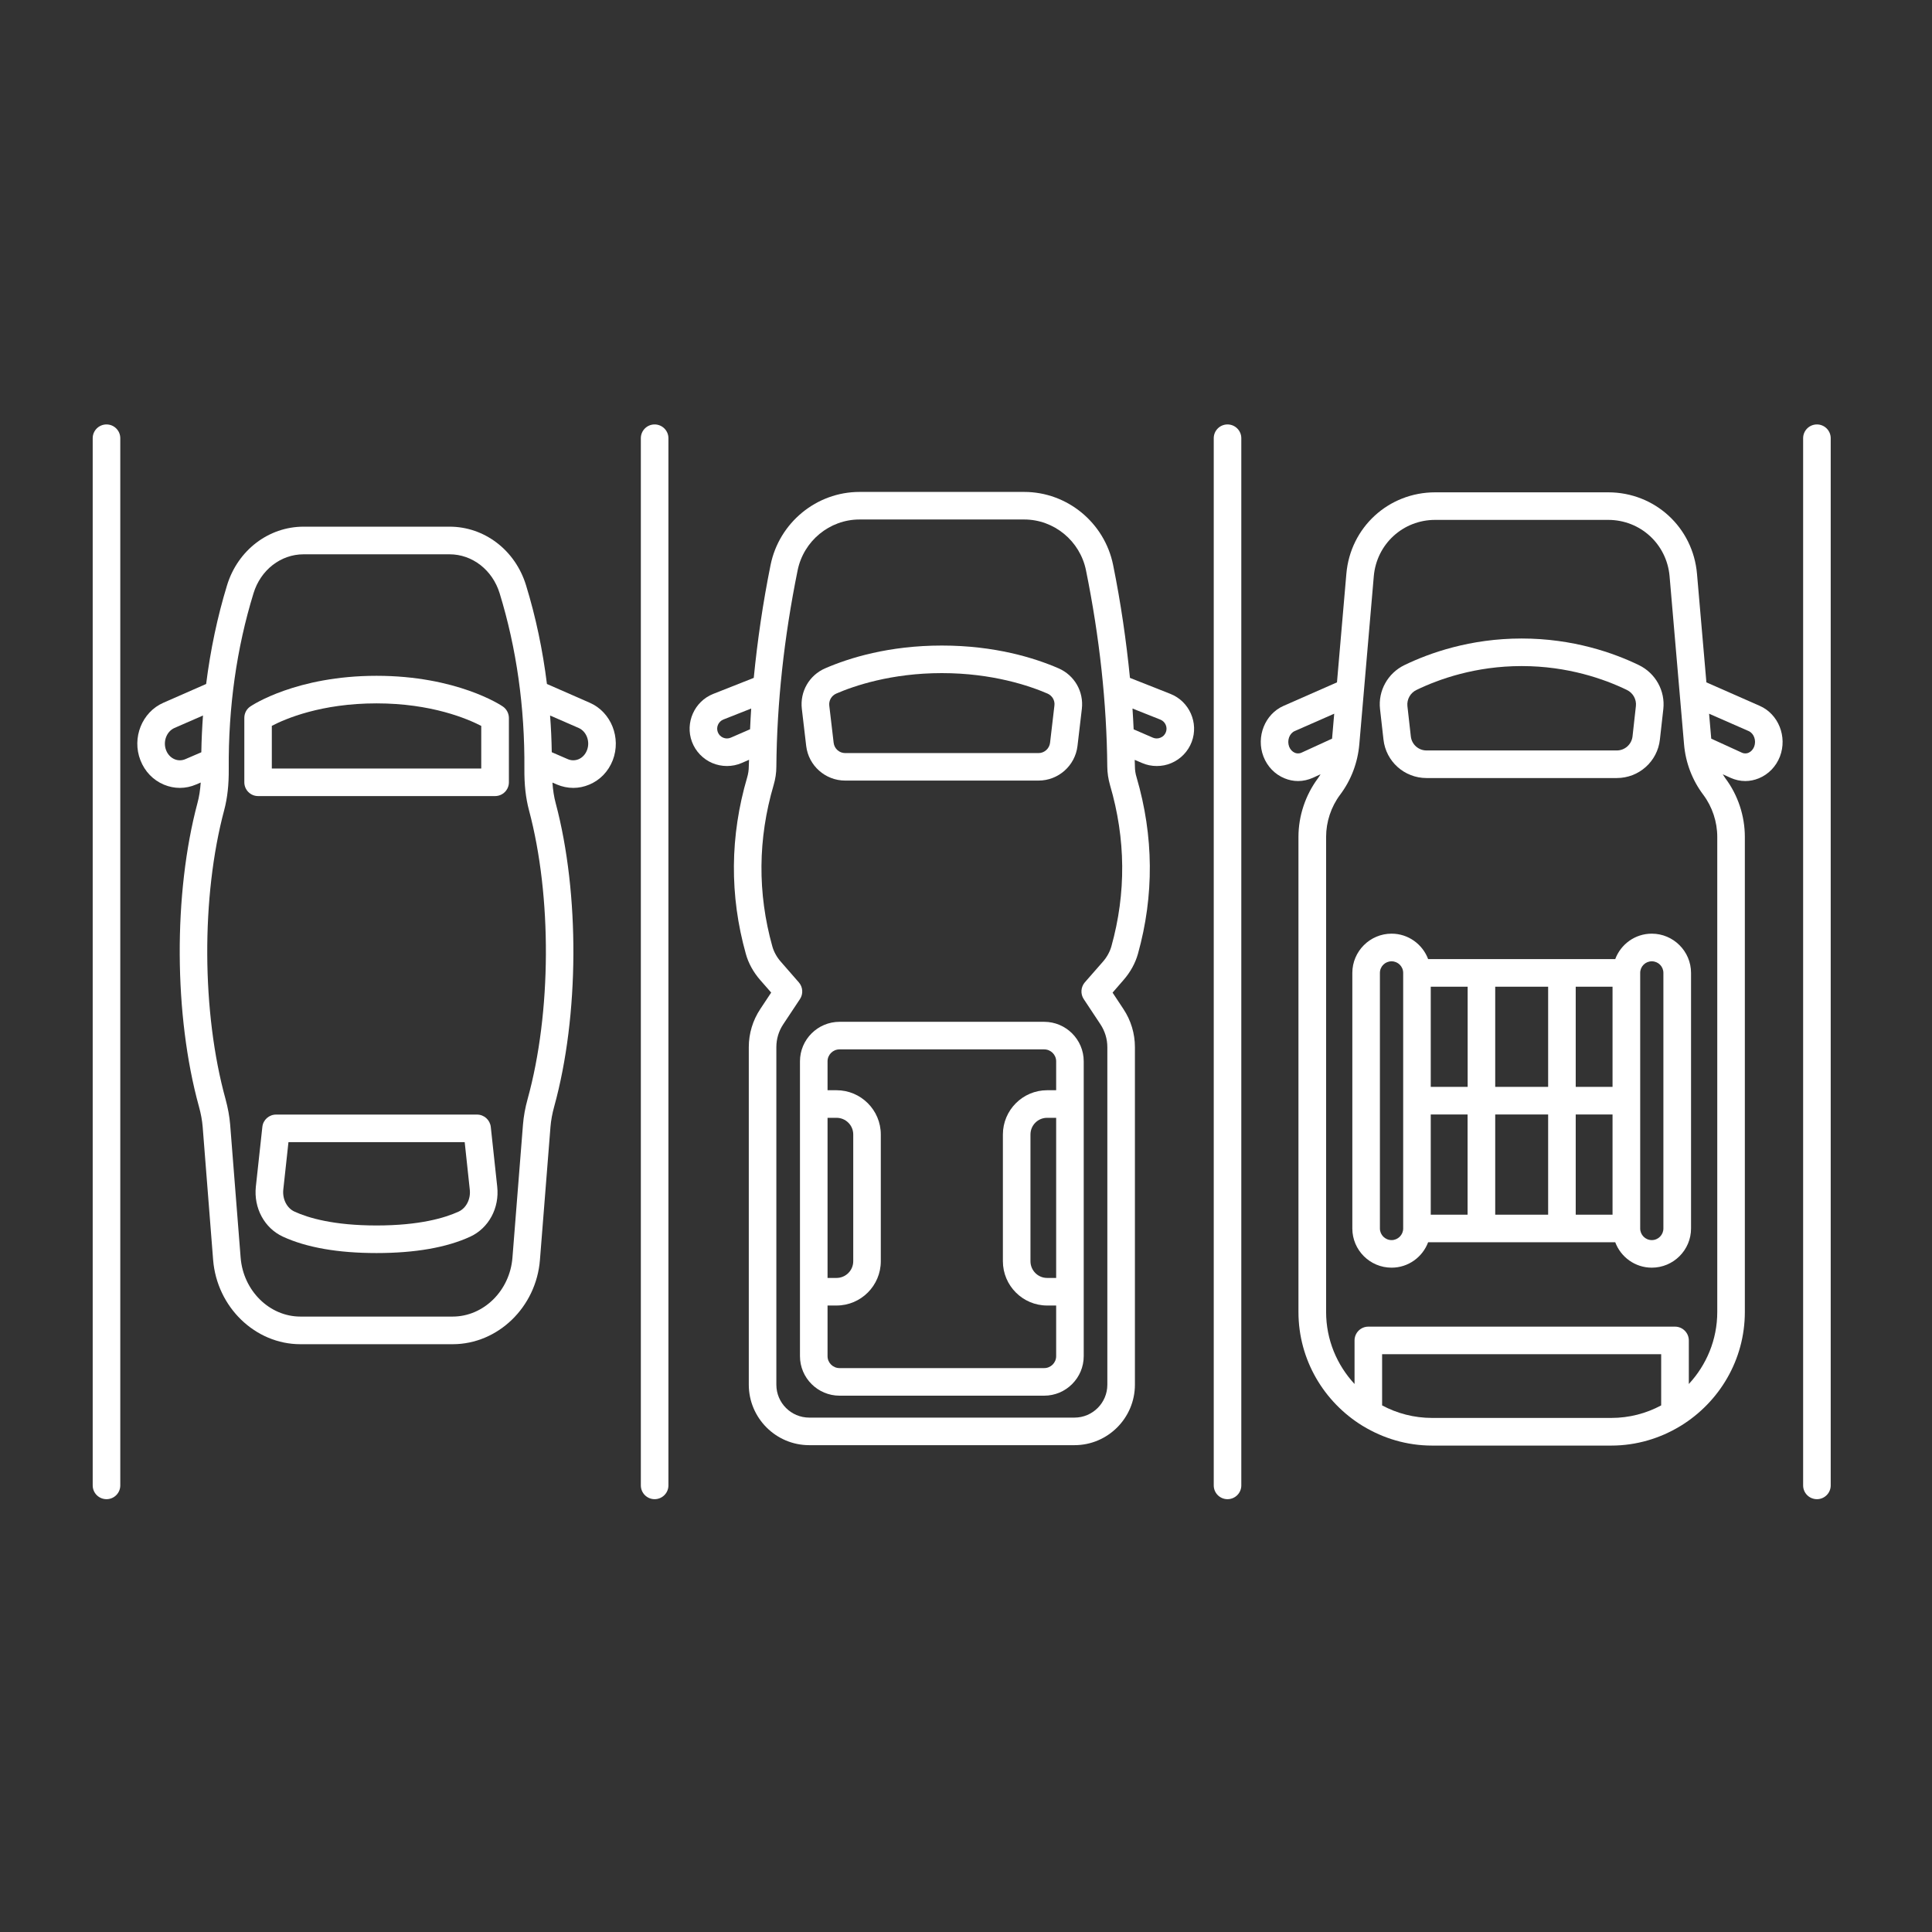 <svg xmlns="http://www.w3.org/2000/svg" xmlns:xlink="http://www.w3.org/1999/xlink" width="150" zoomAndPan="magnify" viewBox="0 0 112.5 112.5" height="150" preserveAspectRatio="xMidYMid meet" version="1.0"><rect x="0" y="0" width="112.5" height="112.5" fill="#333333" stroke="none"/><defs><clipPath id="7f9b140cdd"><path d="M 5.391 24.715 L 8 24.715 L 8 87.434 L 5.391 87.434 Z M 5.391 24.715 " clip-rule="nonzero"/></clipPath><clipPath id="c42414da49"><path d="M 37 24.715 L 39 24.715 L 39 87.434 L 37 87.434 Z M 37 24.715 " clip-rule="nonzero"/></clipPath><clipPath id="1953535678"><path d="M 70 24.715 L 73 24.715 L 73 87.434 L 70 87.434 Z M 70 24.715 " clip-rule="nonzero"/></clipPath><clipPath id="61b7b60ea9"><path d="M 104 24.715 L 106.938 24.715 L 106.938 87.434 L 104 87.434 Z M 104 24.715 " clip-rule="nonzero"/></clipPath></defs><g clip-path="url(#7f9b140cdd)"><path fill="#ffffff" d="M 6.203 24.715 C 5.758 24.715 5.398 25.074 5.398 25.516 L 5.398 86.496 C 5.398 86.938 5.758 87.297 6.203 87.297 C 6.645 87.297 7.004 86.938 7.004 86.496 L 7.004 25.516 C 7.004 25.074 6.645 24.715 6.203 24.715 Z M 6.203 24.715 " fill-opacity="1" fill-rule="nonzero"/></g><g clip-path="url(#c42414da49)"><path fill="#ffffff" d="M 38.117 24.715 C 37.676 24.715 37.316 25.074 37.316 25.516 L 37.316 86.496 C 37.316 86.938 37.676 87.297 38.117 87.297 C 38.562 87.297 38.922 86.938 38.922 86.496 L 38.922 25.516 C 38.922 25.074 38.562 24.715 38.117 24.715 Z M 38.117 24.715 " fill-opacity="1" fill-rule="nonzero"/></g><g clip-path="url(#1953535678)"><path fill="#ffffff" d="M 71.477 24.715 C 71.035 24.715 70.676 25.074 70.676 25.516 L 70.676 86.496 C 70.676 86.938 71.035 87.297 71.477 87.297 C 71.922 87.297 72.281 86.938 72.281 86.496 L 72.281 25.516 C 72.281 25.074 71.922 24.715 71.477 24.715 Z M 71.477 24.715 " fill-opacity="1" fill-rule="nonzero"/></g><g clip-path="url(#61b7b60ea9)"><path fill="#ffffff" d="M 105.801 24.715 C 105.355 24.715 104.996 25.074 104.996 25.516 L 104.996 86.496 C 104.996 86.938 105.355 87.297 105.801 87.297 C 106.242 87.297 106.602 86.938 106.602 86.496 L 106.602 25.516 C 106.602 25.074 106.242 24.715 105.801 24.715 Z M 105.801 24.715 " fill-opacity="1" fill-rule="nonzero"/></g><path fill="#ffffff" d="M 34.344 40.922 L 31.848 39.828 C 31.602 37.852 31.199 35.926 30.629 34.074 C 30.004 32.039 28.215 30.668 26.176 30.668 L 17.68 30.668 C 15.641 30.668 13.848 32.039 13.223 34.074 C 12.656 35.926 12.254 37.852 12.004 39.828 L 9.512 40.922 C 8.27 41.465 7.668 42.965 8.176 44.266 C 8.43 44.922 8.918 45.43 9.547 45.691 C 9.848 45.816 10.16 45.879 10.473 45.879 C 10.797 45.879 11.117 45.812 11.422 45.68 L 11.688 45.566 C 11.656 46.004 11.598 46.398 11.5 46.754 C 10.09 52.039 10.125 59.141 11.582 64.426 C 11.699 64.848 11.77 65.234 11.801 65.609 L 12.41 73.359 C 12.629 76.113 14.859 78.273 17.492 78.273 L 26.359 78.273 C 28.992 78.273 31.227 76.113 31.441 73.359 L 32.055 65.609 C 32.086 65.238 32.156 64.848 32.273 64.426 C 33.73 59.141 33.762 52.039 32.355 46.758 C 32.258 46.398 32.199 46.004 32.168 45.57 L 32.434 45.684 C 32.738 45.812 33.059 45.879 33.383 45.879 C 33.695 45.879 34.008 45.816 34.305 45.691 C 34.938 45.43 35.426 44.922 35.68 44.27 C 36.184 42.965 35.586 41.465 34.344 40.922 Z M 10.789 44.207 C 10.586 44.293 10.367 44.293 10.168 44.211 C 9.945 44.117 9.766 43.93 9.672 43.684 C 9.477 43.184 9.699 42.594 10.156 42.391 L 11.82 41.664 C 11.77 42.371 11.734 43.086 11.723 43.805 Z M 30.723 63.996 C 30.578 64.52 30.492 65.008 30.453 65.484 L 29.84 73.23 C 29.691 75.156 28.16 76.664 26.359 76.664 L 17.492 76.664 C 15.691 76.664 14.164 75.156 14.012 73.23 L 13.402 65.484 C 13.363 65.008 13.273 64.52 13.133 64 C 11.742 58.965 11.711 52.203 13.055 47.172 C 13.242 46.465 13.328 45.695 13.32 44.758 C 13.293 41.184 13.777 37.746 14.762 34.547 C 15.176 33.188 16.348 32.277 17.68 32.277 L 26.176 32.277 C 27.504 32.277 28.676 33.188 29.094 34.547 C 30.078 37.75 30.562 41.188 30.535 44.758 C 30.527 45.695 30.613 46.461 30.801 47.172 C 32.145 52.203 32.113 58.965 30.723 63.996 Z M 34.18 43.684 C 34.086 43.93 33.91 44.117 33.688 44.211 C 33.484 44.293 33.266 44.293 33.066 44.207 L 32.129 43.801 C 32.117 43.082 32.086 42.371 32.031 41.664 L 33.699 42.391 C 34.156 42.594 34.375 43.184 34.18 43.684 Z M 34.18 43.684 " fill-opacity="1" fill-rule="nonzero"/><path fill="#ffffff" d="M 29.277 41.137 C 29.172 41.062 26.586 39.352 21.926 39.352 C 17.27 39.352 14.684 41.062 14.578 41.137 C 14.355 41.285 14.227 41.535 14.227 41.801 L 14.227 45.551 C 14.227 45.996 14.586 46.355 15.027 46.355 L 28.828 46.355 C 29.273 46.355 29.633 45.996 29.633 45.551 L 29.633 41.801 C 29.629 41.535 29.496 41.285 29.277 41.137 Z M 28.023 44.75 L 15.828 44.75 L 15.828 42.266 C 16.617 41.855 18.699 40.957 21.926 40.957 C 25.129 40.957 27.23 41.859 28.023 42.27 Z M 28.023 44.75 " fill-opacity="1" fill-rule="nonzero"/><path fill="#ffffff" d="M 28.578 65.617 C 28.531 65.211 28.188 64.902 27.777 64.902 L 16.074 64.902 C 15.664 64.902 15.32 65.211 15.277 65.617 L 14.898 69.098 C 14.766 70.344 15.398 71.516 16.477 72.012 C 17.852 72.645 19.688 72.965 21.926 72.965 C 24.168 72.965 26.004 72.645 27.379 72.012 C 28.457 71.516 29.09 70.344 28.953 69.098 Z M 26.707 70.551 C 25.906 70.918 24.43 71.359 21.926 71.359 C 19.426 71.359 17.945 70.918 17.148 70.551 C 16.703 70.348 16.438 69.82 16.496 69.27 L 16.797 66.508 L 27.059 66.508 L 27.355 69.27 C 27.418 69.82 27.148 70.348 26.707 70.551 Z M 26.707 70.551 " fill-opacity="1" fill-rule="nonzero"/><path fill="#ffffff" d="M 60.801 59.5 L 48.887 59.5 C 47.617 59.5 46.582 60.531 46.582 61.801 L 46.582 78.969 C 46.582 80.238 47.617 81.27 48.887 81.27 L 60.801 81.27 C 62.07 81.27 63.105 80.238 63.105 78.969 L 63.105 61.801 C 63.105 60.531 62.07 59.5 60.801 59.5 Z M 61.5 74.414 L 60.973 74.414 C 60.438 74.414 60.004 73.977 60.004 73.441 L 60.004 66.062 C 60.004 65.523 60.438 65.09 60.973 65.09 L 61.5 65.09 Z M 48.188 65.09 L 48.711 65.09 C 49.246 65.09 49.684 65.523 49.684 66.059 L 49.684 73.441 C 49.684 73.977 49.246 74.414 48.711 74.414 L 48.188 74.414 Z M 60.801 79.664 L 48.887 79.664 C 48.5 79.664 48.188 79.352 48.188 78.969 L 48.188 76.02 L 48.711 76.02 C 50.133 76.02 51.289 74.863 51.289 73.441 L 51.289 66.062 C 51.289 64.641 50.133 63.484 48.711 63.484 L 48.188 63.484 L 48.188 61.801 C 48.188 61.418 48.5 61.105 48.887 61.105 L 60.801 61.105 C 61.188 61.105 61.5 61.418 61.5 61.801 L 61.5 63.484 L 60.973 63.484 C 59.555 63.484 58.398 64.641 58.398 66.062 L 58.398 73.441 C 58.398 74.863 59.555 76.02 60.973 76.02 L 61.5 76.02 L 61.5 78.969 C 61.5 79.352 61.188 79.664 60.801 79.664 Z M 60.801 79.664 " fill-opacity="1" fill-rule="nonzero"/><path fill="#ffffff" d="M 68.156 40.406 L 65.797 39.473 C 65.582 37.309 65.266 35.113 64.816 32.895 C 64.316 30.434 62.141 28.645 59.641 28.645 L 50.047 28.645 C 47.547 28.645 45.371 30.434 44.871 32.895 C 44.422 35.113 44.105 37.309 43.891 39.473 L 41.531 40.406 C 40.434 40.84 39.879 42.09 40.293 43.195 C 40.5 43.75 40.934 44.203 41.48 44.434 C 41.75 44.547 42.039 44.605 42.328 44.605 C 42.625 44.605 42.922 44.547 43.195 44.426 L 43.617 44.242 C 43.613 44.371 43.605 44.504 43.602 44.629 C 43.602 44.84 43.57 45.055 43.508 45.266 C 42.504 48.684 42.477 52.145 43.43 55.543 C 43.578 56.086 43.871 56.613 44.266 57.066 L 44.906 57.797 L 44.27 58.758 C 43.832 59.418 43.602 60.184 43.602 60.973 L 43.602 80.629 C 43.602 82.57 45.18 84.152 47.121 84.152 L 62.566 84.152 C 64.508 84.152 66.086 82.57 66.086 80.629 L 66.086 60.973 C 66.086 60.184 65.855 59.418 65.418 58.758 L 64.785 57.801 L 65.422 57.066 C 65.82 56.613 66.109 56.086 66.262 55.543 C 67.211 52.145 67.184 48.688 66.184 45.266 C 66.117 45.055 66.086 44.84 66.086 44.633 C 66.086 44.504 66.074 44.371 66.074 44.246 L 66.492 44.426 C 66.766 44.547 67.062 44.605 67.359 44.605 C 67.648 44.605 67.938 44.551 68.207 44.434 C 68.754 44.203 69.188 43.75 69.395 43.195 C 69.809 42.09 69.254 40.84 68.156 40.406 Z M 42.555 42.953 C 42.41 43.016 42.25 43.016 42.105 42.953 C 41.961 42.891 41.852 42.777 41.797 42.629 C 41.688 42.34 41.832 42.016 42.121 41.898 L 43.742 41.258 C 43.715 41.664 43.695 42.062 43.676 42.465 Z M 64.715 55.109 C 64.625 55.426 64.453 55.738 64.215 56.008 L 63.168 57.203 C 62.934 57.477 62.906 57.875 63.105 58.176 L 64.078 59.645 C 64.34 60.043 64.48 60.5 64.48 60.973 L 64.48 80.633 C 64.48 81.688 63.621 82.547 62.566 82.547 L 47.121 82.547 C 46.066 82.547 45.207 81.688 45.207 80.633 L 45.207 60.973 C 45.207 60.5 45.344 60.043 45.605 59.648 L 46.582 58.176 C 46.781 57.875 46.754 57.477 46.516 57.203 L 45.473 56.008 C 45.234 55.738 45.062 55.426 44.973 55.109 C 44.105 52.004 44.129 48.844 45.047 45.719 C 45.152 45.363 45.207 45 45.207 44.645 C 45.238 40.965 45.652 37.117 46.445 33.215 C 46.793 31.496 48.309 30.25 50.047 30.25 L 59.641 30.25 C 61.379 30.25 62.891 31.496 63.238 33.215 C 64.031 37.117 64.445 40.961 64.477 44.645 C 64.48 45 64.535 45.363 64.637 45.719 C 65.555 48.848 65.582 52.008 64.715 55.109 Z M 67.891 42.629 C 67.836 42.777 67.727 42.895 67.578 42.953 C 67.434 43.016 67.273 43.016 67.129 42.953 L 66.012 42.469 C 65.992 42.066 65.973 41.664 65.945 41.258 L 67.566 41.902 C 67.852 42.016 68 42.34 67.891 42.629 Z M 67.891 42.629 " fill-opacity="1" fill-rule="nonzero"/><path fill="#ffffff" d="M 61.633 38.914 C 60.238 38.309 57.926 37.59 54.844 37.59 C 51.762 37.59 49.453 38.309 48.055 38.914 C 47.121 39.316 46.574 40.27 46.691 41.277 L 46.945 43.438 C 47.082 44.586 48.059 45.453 49.215 45.453 L 60.473 45.453 C 61.629 45.453 62.605 44.586 62.742 43.438 L 62.996 41.277 C 63.113 40.27 62.566 39.316 61.633 38.914 Z M 61.145 43.25 C 61.105 43.59 60.816 43.852 60.473 43.852 L 49.215 43.852 C 48.871 43.852 48.582 43.594 48.543 43.25 L 48.289 41.09 C 48.254 40.793 48.418 40.508 48.695 40.387 C 49.723 39.941 51.891 39.195 54.844 39.195 C 57.797 39.195 59.965 39.941 60.996 40.387 C 61.273 40.508 61.438 40.789 61.398 41.09 Z M 61.145 43.25 " fill-opacity="1" fill-rule="nonzero"/><path fill="#ffffff" d="M 102.469 41.102 L 99.363 39.734 L 98.816 33.414 C 98.582 30.707 96.359 28.668 93.645 28.668 L 83.57 28.668 C 80.855 28.668 78.629 30.707 78.398 33.414 L 77.852 39.734 L 74.742 41.102 C 73.656 41.578 73.129 42.902 73.57 44.051 C 73.793 44.633 74.238 45.094 74.797 45.32 C 75.051 45.426 75.316 45.48 75.586 45.48 C 75.879 45.48 76.172 45.414 76.453 45.289 L 76.895 45.086 C 76.848 45.16 76.801 45.242 76.746 45.316 C 76.016 46.297 75.609 47.508 75.609 48.734 L 75.609 76.395 C 75.609 79.195 77.105 81.648 79.332 83.02 C 79.348 83.027 79.359 83.035 79.371 83.043 C 80.547 83.754 81.918 84.176 83.391 84.176 L 93.824 84.176 C 95.293 84.176 96.668 83.754 97.84 83.043 C 97.855 83.039 97.863 83.027 97.879 83.02 C 100.105 81.648 101.602 79.195 101.602 76.395 L 101.602 48.734 C 101.602 47.508 101.199 46.293 100.465 45.316 C 100.41 45.242 100.367 45.16 100.316 45.086 L 100.762 45.289 C 101.039 45.414 101.332 45.48 101.629 45.48 C 101.895 45.48 102.16 45.426 102.418 45.32 C 102.973 45.094 103.422 44.633 103.645 44.051 C 104.086 42.902 103.559 41.578 102.469 41.102 Z M 75.785 43.828 C 75.629 43.898 75.488 43.871 75.402 43.836 C 75.254 43.773 75.133 43.648 75.066 43.477 C 74.934 43.121 75.078 42.707 75.391 42.57 L 77.691 41.559 L 77.566 43.012 Z M 83.391 82.566 C 82.34 82.566 81.348 82.301 80.48 81.836 L 80.48 78.855 L 96.73 78.855 L 96.73 81.836 C 95.863 82.301 94.875 82.566 93.824 82.566 Z M 99.996 76.395 C 99.996 78.016 99.363 79.488 98.34 80.59 L 98.34 78.055 C 98.34 77.609 97.977 77.25 97.535 77.25 L 79.68 77.25 C 79.234 77.25 78.875 77.609 78.875 78.055 L 78.875 80.59 C 77.852 79.488 77.219 78.016 77.219 76.395 L 77.219 48.734 C 77.219 47.855 77.508 46.98 78.035 46.277 C 78.676 45.426 79.059 44.41 79.152 43.348 L 79.996 33.551 C 80.16 31.684 81.695 30.273 83.57 30.273 L 93.645 30.273 C 95.52 30.273 97.055 31.684 97.219 33.551 L 98.062 43.348 C 98.152 44.41 98.539 45.426 99.18 46.277 C 99.707 46.98 99.996 47.855 99.996 48.734 Z M 102.145 43.477 C 102.078 43.645 101.961 43.773 101.812 43.836 C 101.723 43.871 101.586 43.898 101.43 43.828 L 99.645 43.012 L 99.52 41.559 L 101.824 42.57 C 102.133 42.707 102.281 43.121 102.145 43.477 Z M 102.145 43.477 " fill-opacity="1" fill-rule="nonzero"/><path fill="#ffffff" d="M 80.559 43.059 C 80.699 44.34 81.777 45.305 83.066 45.305 L 94.145 45.305 C 95.434 45.305 96.516 44.34 96.656 43.059 L 96.855 41.289 C 96.973 40.227 96.402 39.199 95.434 38.73 C 93.973 38.023 91.602 37.18 88.605 37.18 C 85.609 37.18 83.238 38.023 81.777 38.73 C 80.809 39.199 80.238 40.227 80.359 41.289 Z M 82.48 40.176 C 83.789 39.543 85.918 38.785 88.605 38.785 C 91.297 38.785 93.426 39.543 94.734 40.176 C 95.09 40.348 95.301 40.727 95.258 41.113 L 95.062 42.879 C 95.008 43.348 94.613 43.699 94.145 43.699 L 83.066 43.699 C 82.598 43.699 82.203 43.348 82.152 42.879 L 81.953 41.113 C 81.914 40.727 82.121 40.348 82.48 40.176 Z M 82.48 40.176 " fill-opacity="1" fill-rule="nonzero"/><path fill="#ffffff" d="M 96.184 54.367 C 95.207 54.367 94.379 54.984 94.055 55.848 L 83.16 55.848 C 82.836 54.984 82.004 54.367 81.031 54.367 C 79.773 54.367 78.746 55.395 78.746 56.652 L 78.746 71.535 C 78.746 72.793 79.77 73.816 81.031 73.816 C 82.008 73.816 82.836 73.199 83.16 72.336 L 94.055 72.336 C 94.379 73.199 95.207 73.816 96.184 73.816 C 97.441 73.816 98.469 72.793 98.469 71.535 L 98.469 56.652 C 98.469 55.395 97.441 54.367 96.184 54.367 Z M 93.898 63.289 L 91.754 63.289 L 91.754 57.457 L 93.898 57.457 Z M 90.148 63.289 L 87.066 63.289 L 87.066 57.457 L 90.148 57.457 Z M 85.461 63.289 L 83.312 63.289 L 83.312 57.457 L 85.461 57.457 Z M 83.312 64.895 L 85.457 64.895 L 85.457 70.73 L 83.312 70.73 Z M 87.066 64.895 L 90.148 64.895 L 90.148 70.73 L 87.066 70.73 Z M 91.754 64.895 L 93.898 64.895 L 93.898 70.73 L 91.754 70.73 Z M 81.031 72.211 C 80.656 72.211 80.352 71.906 80.352 71.535 L 80.352 56.652 C 80.352 56.277 80.656 55.977 81.031 55.977 C 81.402 55.977 81.707 56.277 81.707 56.652 L 81.707 71.535 C 81.707 71.906 81.402 72.211 81.031 72.211 Z M 96.859 71.535 C 96.859 71.906 96.559 72.211 96.184 72.211 C 95.809 72.211 95.508 71.906 95.508 71.535 L 95.508 56.652 C 95.508 56.277 95.809 55.977 96.184 55.977 C 96.559 55.977 96.859 56.277 96.859 56.652 Z M 96.859 71.535 " fill-opacity="1" fill-rule="nonzero"/></svg>